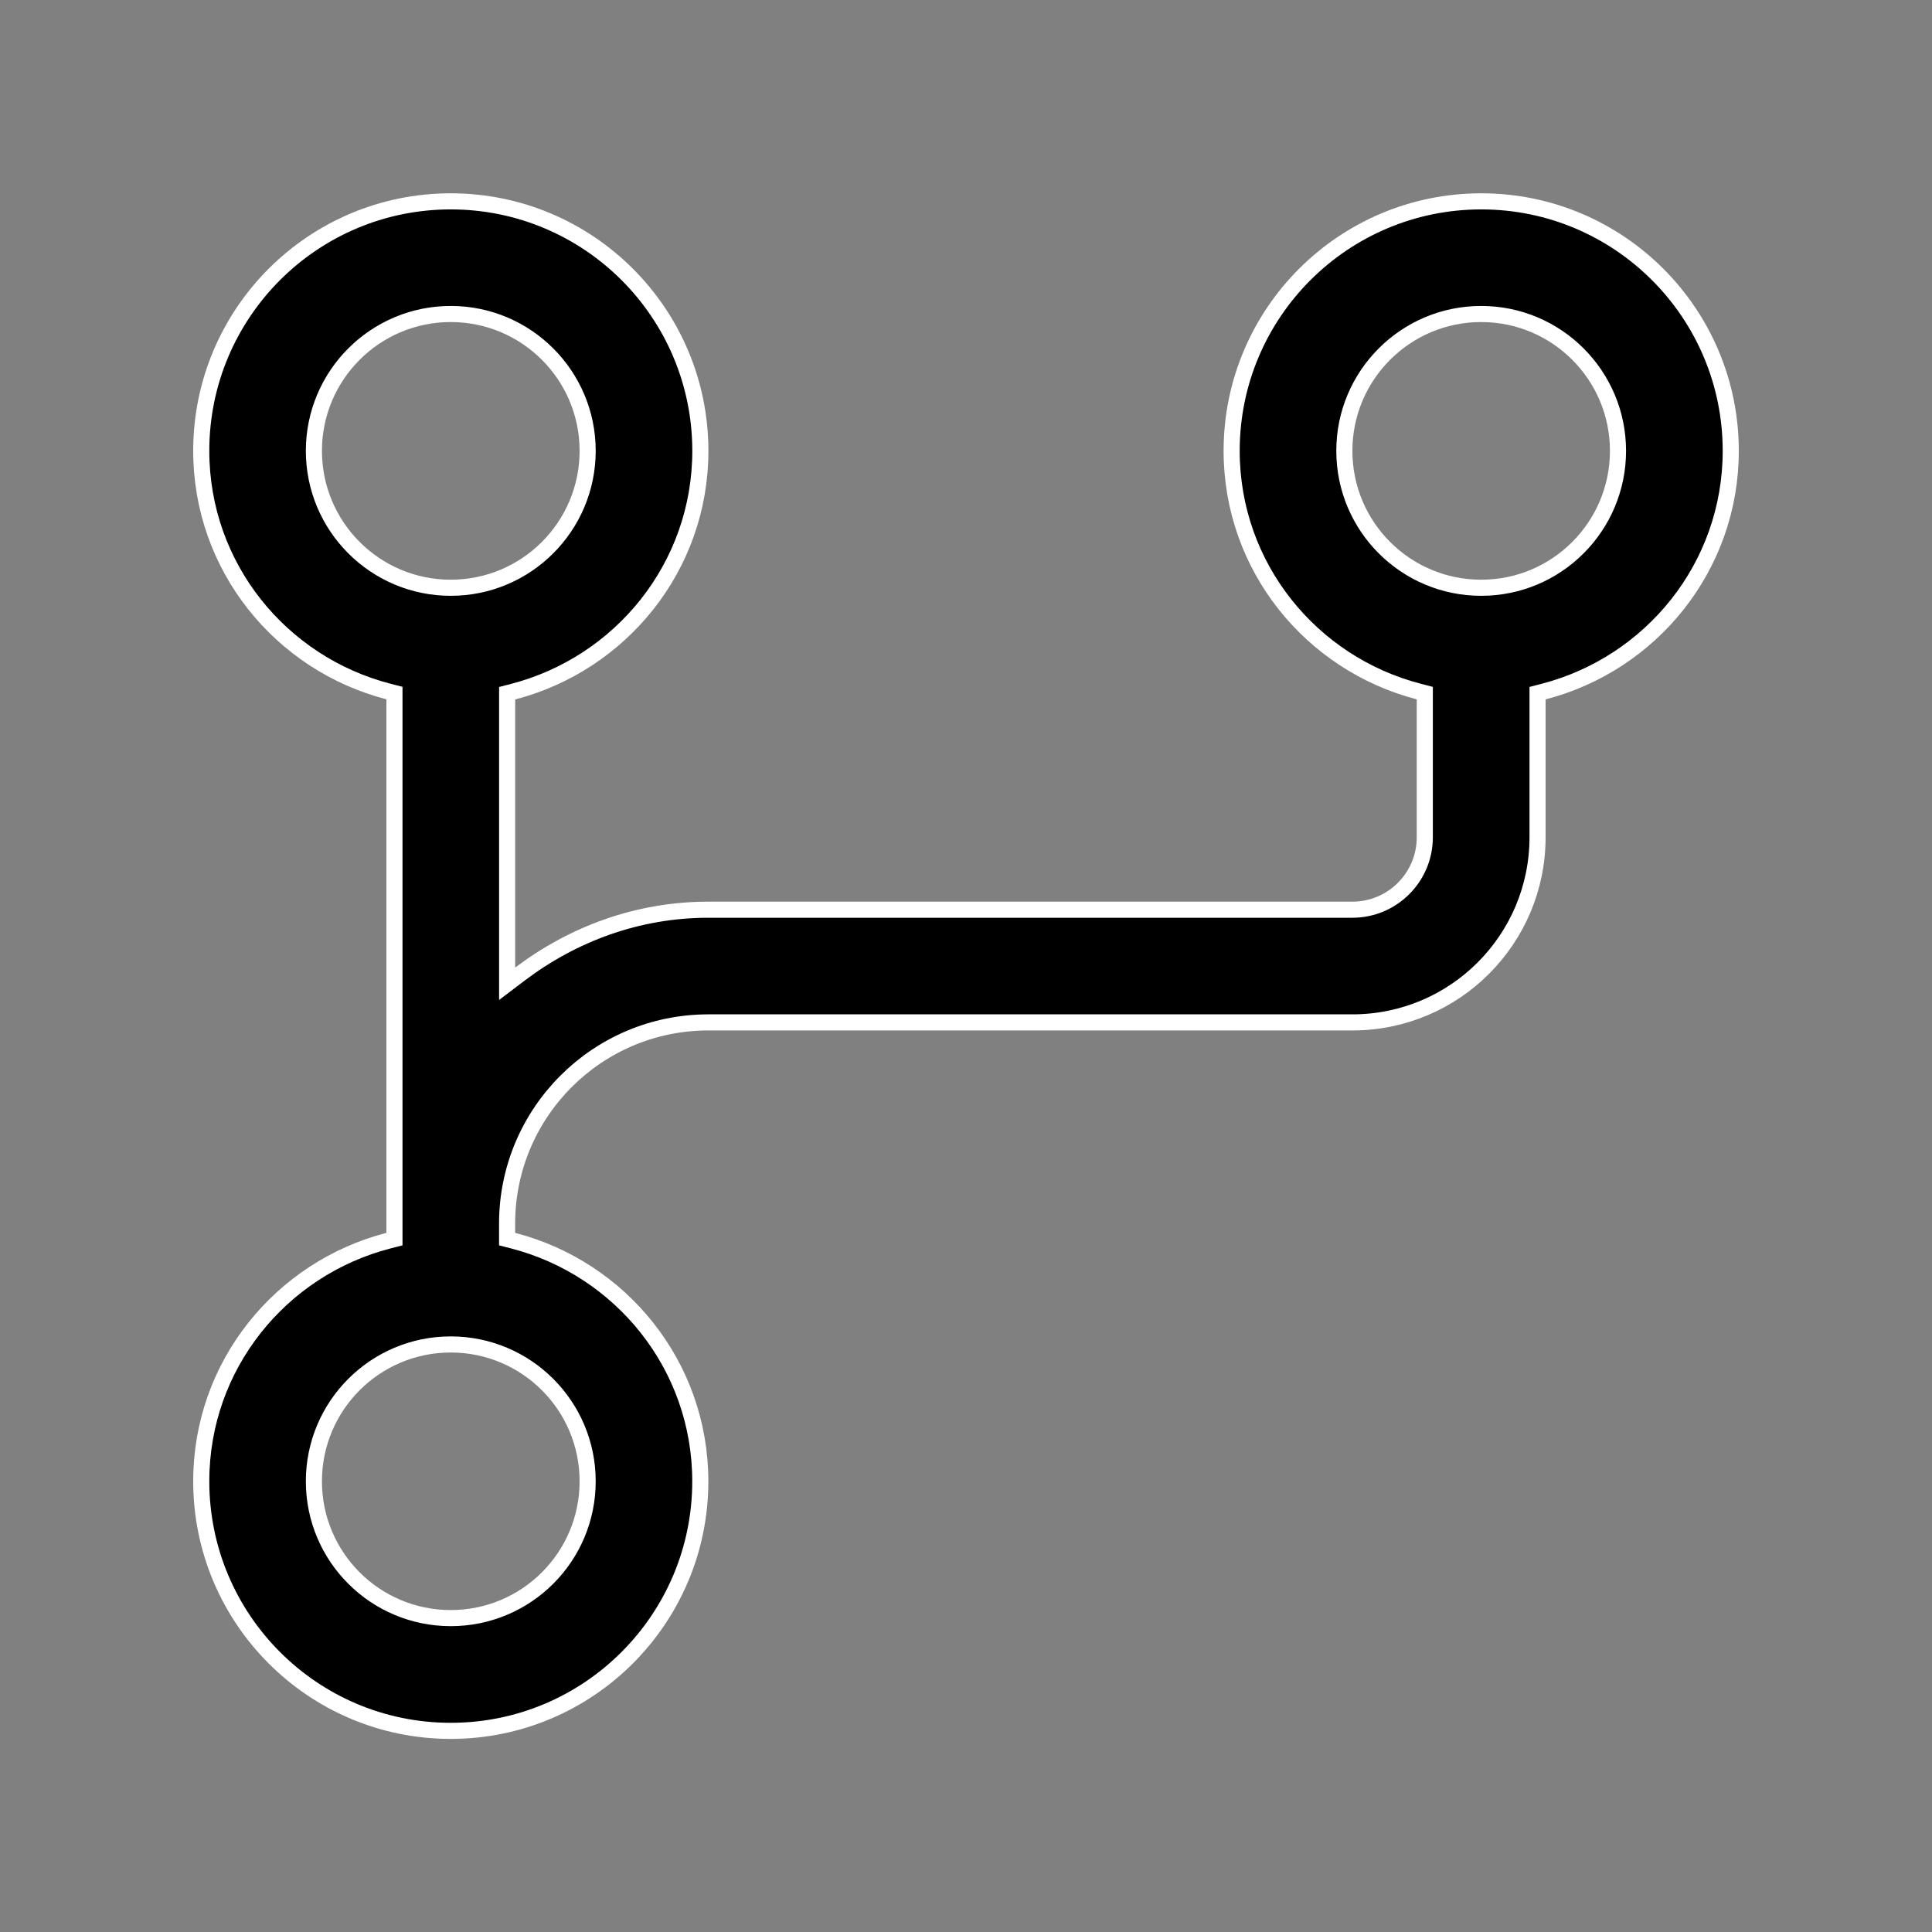 <svg width="36" height="36" viewBox="0 0 36 36" fill="none" xmlns="http://www.w3.org/2000/svg">
<rect x="0" y="0" width="36" height="36" fill="#808080" stroke="none"/>
<path d="M26.549 13.031V12.915L26.437 12.886C24.434 12.367 22.95 10.564 22.95 8.401C22.95 5.834 25.032 3.752 27.601 3.752C30.168 3.752 32.25 5.834 32.25 8.401C32.25 10.565 30.765 12.368 28.762 12.887L28.65 12.916V13.032V15.601C28.65 17.507 27.104 19.051 25.2 19.051H13.199C11.129 19.051 9.449 20.73 9.449 22.801V22.973V23.089L9.562 23.118C11.565 23.636 13.049 25.439 13.049 27.602C13.049 30.169 10.967 32.252 8.399 32.252C5.832 32.252 3.75 30.169 3.75 27.601C3.75 25.439 5.234 23.636 7.237 23.118L7.35 23.089V22.972V13.03V12.914L7.237 12.885C5.234 12.367 3.75 10.564 3.75 8.401C3.75 5.834 5.831 3.752 8.399 3.752C10.968 3.752 13.05 5.834 13.05 8.402C13.05 10.564 11.566 12.367 9.562 12.888L9.45 12.917V13.033V18.03V18.331L9.69 18.149C10.672 17.407 11.878 16.951 13.2 16.951H25.2C25.944 16.951 26.549 16.347 26.549 15.601V13.031ZM8.399 30.151C9.808 30.151 10.95 29.011 10.95 27.602C10.95 26.193 9.808 25.052 8.399 25.052C6.991 25.052 5.849 26.193 5.849 27.602C5.849 29.011 6.991 30.151 8.399 30.151ZM5.849 8.401C5.849 9.81 6.991 10.952 8.399 10.952C9.808 10.952 10.95 9.809 10.95 8.401C10.95 6.993 9.808 5.851 8.399 5.851C6.991 5.851 5.849 6.993 5.849 8.401ZM25.05 8.401C25.05 9.81 26.191 10.952 27.6 10.952C29.008 10.952 30.149 9.81 30.149 8.401C30.149 6.993 29.008 5.851 27.6 5.851C26.191 5.851 25.05 6.993 25.05 8.401Z" fill="black" stroke="white" stroke-width="0.3"/>
</svg>

